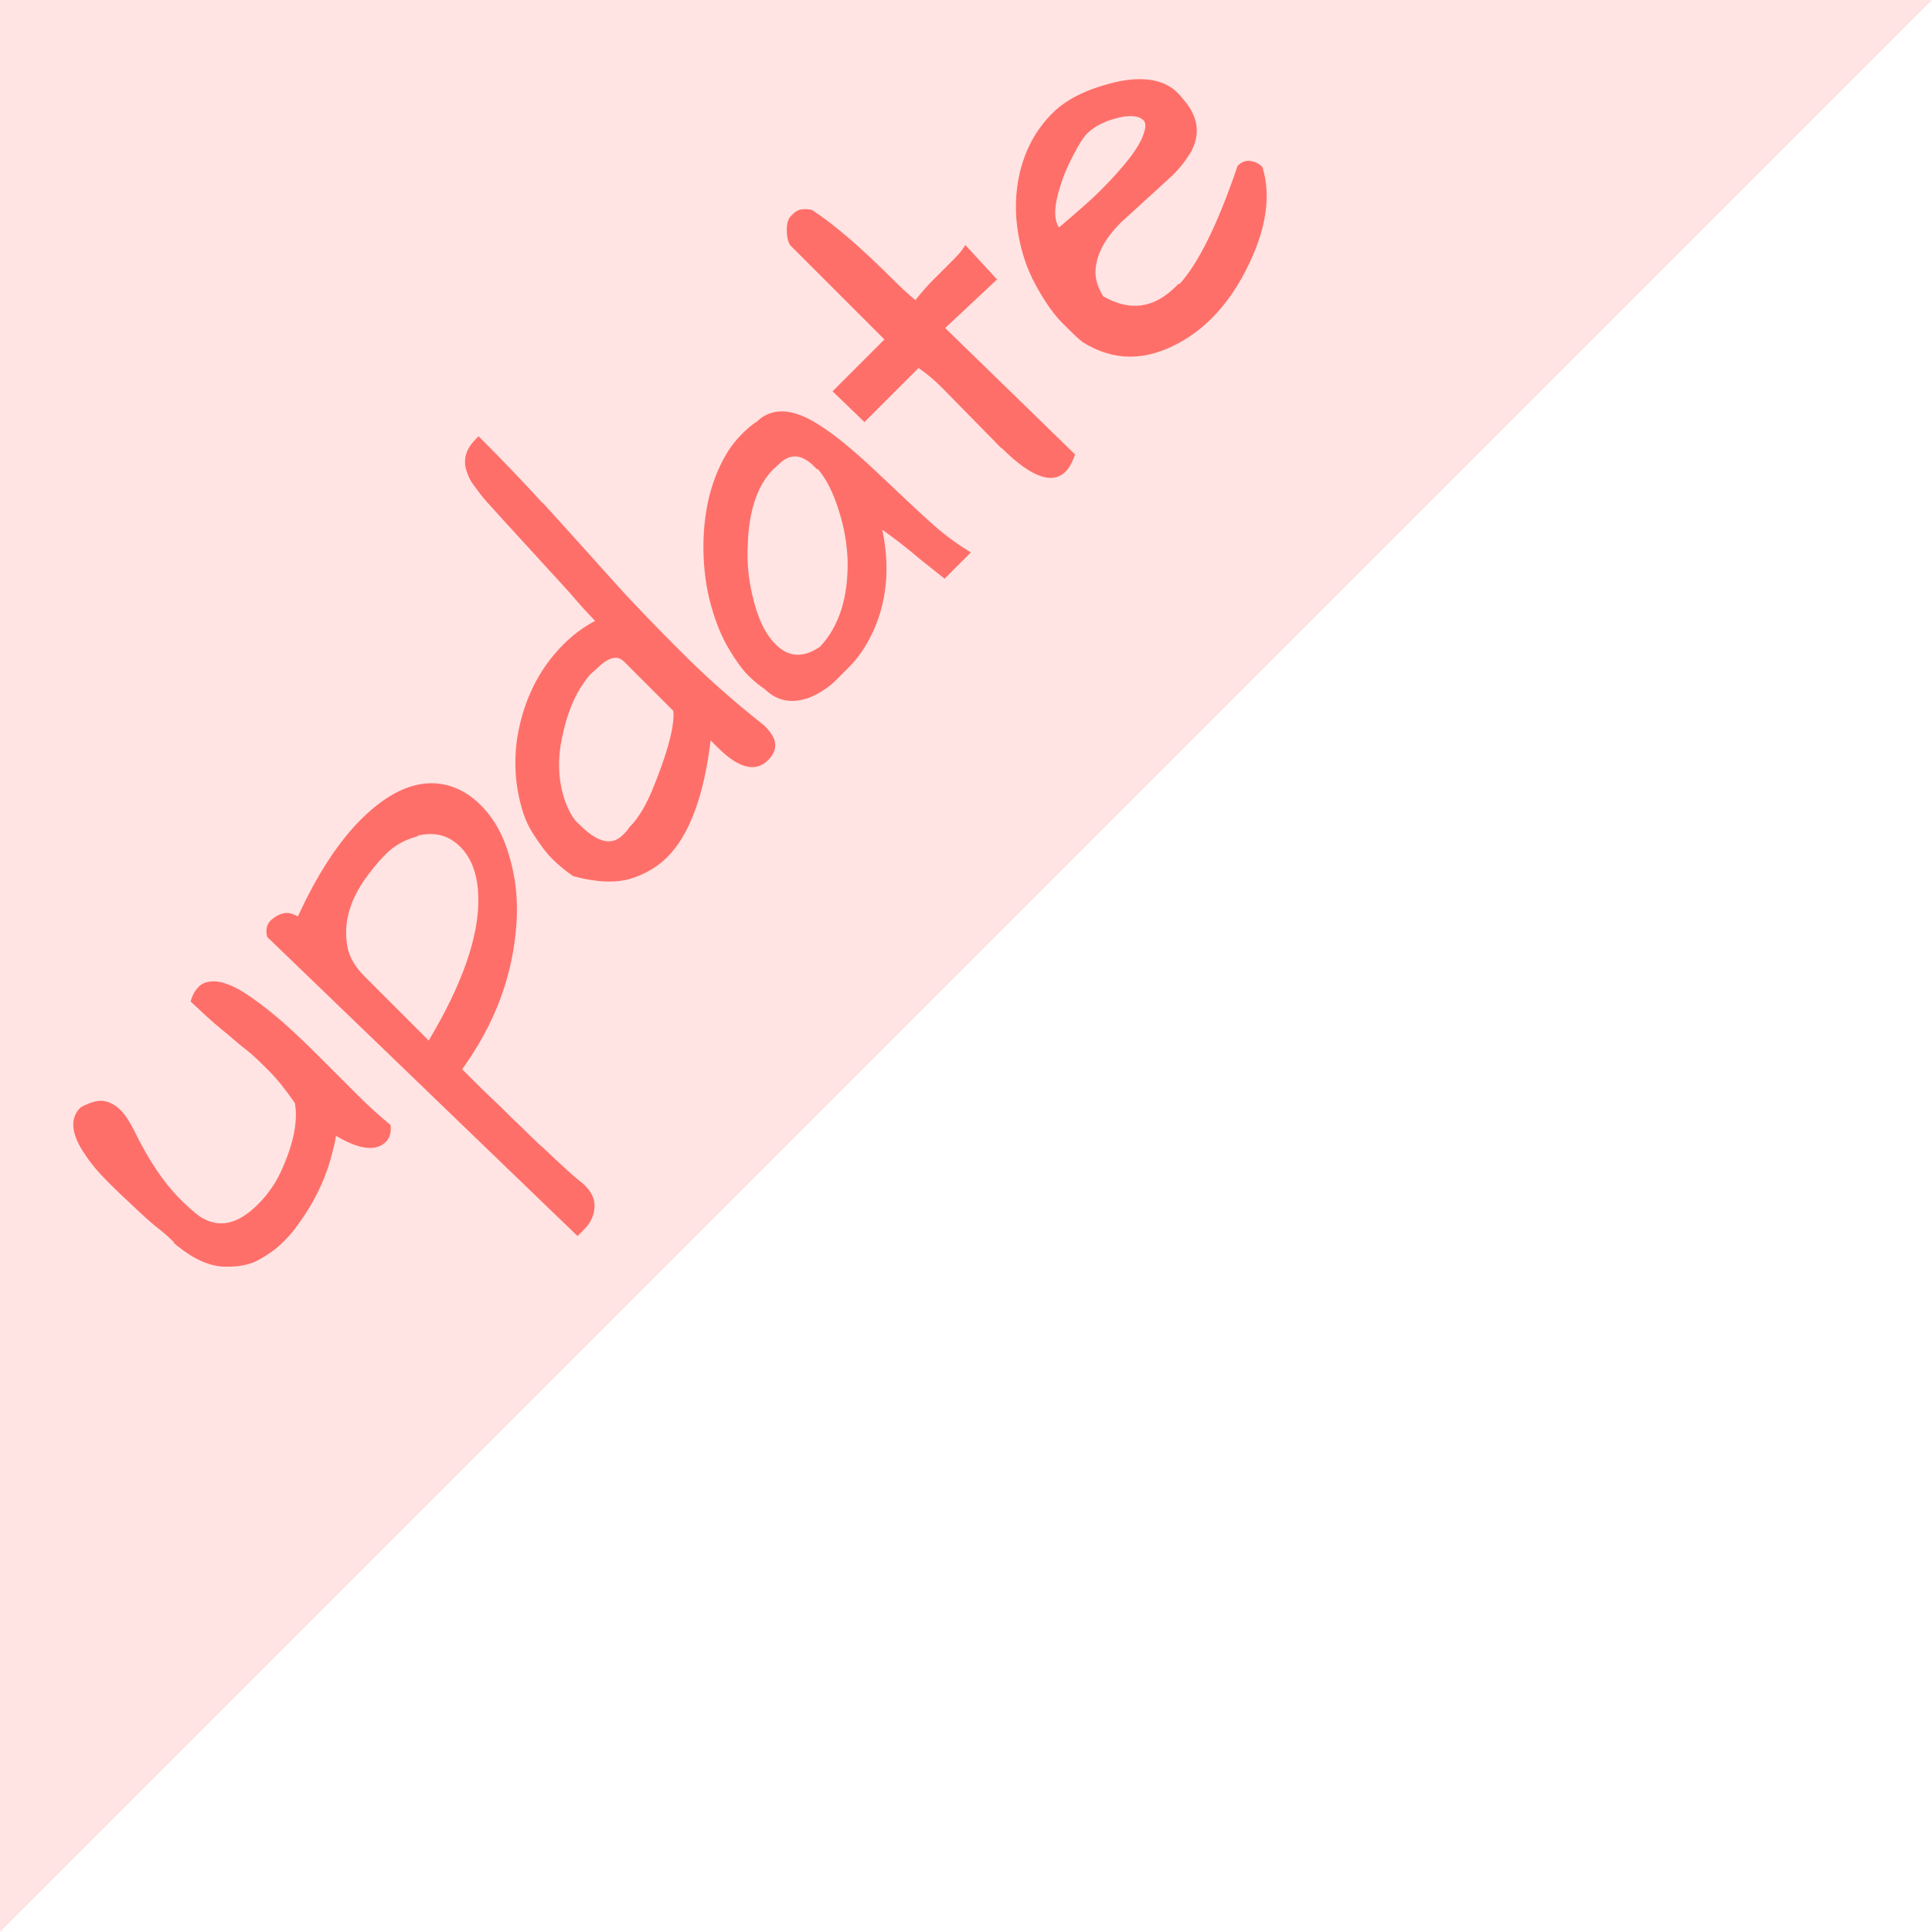 <svg id="icon_pink" xmlns="http://www.w3.org/2000/svg" xmlns:xlink="http://www.w3.org/1999/xlink" width="50" height="50" viewBox="0 0 50 50">
  <defs>
    <clipPath id="clip-path">
      <path id="パス_19220" data-name="パス 19220" d="M0,0H50L0,50Z" transform="translate(1.918 2.195)" fill="#ffe4e3"/>
    </clipPath>
  </defs>
  <path id="パス_16212" data-name="パス 16212" d="M0,0H50L0,50Z" fill="#ffe4e3"/>
  <g id="マスクグループ_172" data-name="マスクグループ 172" transform="translate(-1.918 -2.195)" clip-path="url(#clip-path)">
    <g id="update" transform="translate(-2434.641 -15295.39) rotate(-45)" fill="#ff6f6a">
      <path d="M -9105.939 12573.072 L -9106.071 12573.072 L -9106.12 12573.072 L -9106.121 12573.023 L -9106.324 12561.999 L -9106.324 12561.984 L -9106.316 12561.972 C -9106.237 12561.846 -9106.133 12561.781 -9106.006 12561.781 C -9105.994 12561.781 -9105.982 12561.782 -9105.97 12561.783 C -9105.836 12561.797 -9105.729 12561.834 -9105.643 12561.897 C -9105.563 12561.96 -9105.508 12562.066 -9105.473 12562.223 C -9104.347 12561.799 -9103.353 12561.585 -9102.517 12561.585 C -9101.444 12561.585 -9100.715 12561.896 -9100.349 12562.509 C -9100.185 12562.793 -9100.104 12563.104 -9100.104 12563.459 C -9100.104 12563.936 -9100.237 12564.406 -9100.511 12564.899 C -9100.785 12565.402 -9101.134 12565.836 -9101.575 12566.225 C -9102.607 12567.132 -9103.818 12567.686 -9105.277 12567.916 L -9105.277 12568.362 C -9105.277 12568.604 -9105.277 12568.831 -9105.268 12569.111 C -9105.261 12569.252 -9105.261 12569.392 -9105.261 12569.539 C -9105.261 12569.683 -9105.261 12569.831 -9105.255 12569.988 C -9105.252 12570.104 -9105.251 12570.217 -9105.25 12570.326 C -9105.248 12570.519 -9105.247 12570.699 -9105.233 12570.876 C -9105.214 12571.58 -9105.192 12571.986 -9105.18 12572.078 L -9105.174 12572.14 C -9105.165 12572.213 -9105.158 12572.282 -9105.158 12572.332 C -9105.158 12572.583 -9105.229 12572.758 -9105.384 12572.885 C -9105.532 12573.011 -9105.714 12573.072 -9105.939 12573.072 Z M -9102.688 12562.574 C -9102.979 12562.574 -9103.272 12562.604 -9103.615 12562.665 C -9104.304 12562.803 -9104.818 12563.122 -9105.145 12563.615 C -9105.291 12563.839 -9105.365 12564.125 -9105.365 12564.465 L -9105.365 12566.885 C -9103.679 12566.467 -9102.467 12565.886 -9101.764 12565.155 C -9101.352 12564.731 -9101.143 12564.294 -9101.143 12563.856 C -9101.143 12563.405 -9101.354 12563.053 -9101.772 12562.808 L -9101.785 12562.819 L -9101.817 12562.802 C -9102.099 12562.648 -9102.384 12562.574 -9102.688 12562.574 Z M -9083.252 12568.015 C -9083.703 12568.015 -9083.935 12567.494 -9083.938 12566.467 L -9083.946 12566.465 L -9083.925 12564.266 C -9083.925 12563.965 -9083.951 12563.683 -9084.003 12563.427 L -9085.925 12563.427 L -9085.974 12563.427 L -9085.975 12563.378 L -9085.992 12562.431 L -9085.993 12562.38 L -9085.942 12562.38 L -9084.097 12562.38 L -9084.097 12558.896 L -9084.097 12558.889 L -9084.096 12558.883 C -9084.073 12558.798 -9084.02 12558.71 -9083.934 12558.615 C -9083.804 12558.476 -9083.696 12558.41 -9083.596 12558.41 C -9083.504 12558.41 -9083.433 12558.41 -9083.368 12558.44 C -9083.304 12558.468 -9083.231 12558.536 -9083.154 12558.643 L -9083.148 12558.651 L -9083.146 12558.661 C -9083.01 12559.309 -9082.941 12560.229 -9082.941 12561.398 C -9082.941 12561.718 -9082.93 12561.984 -9082.904 12562.232 C -9082.63 12562.198 -9082.38 12562.182 -9082.142 12562.182 L -9081.483 12562.182 C -9081.325 12562.182 -9081.176 12562.182 -9081.052 12562.157 L -9080.989 12562.145 L -9080.992 12562.208 L -9081.033 12563.192 L -9081.035 12563.242 L -9081.085 12563.24 L -9082.876 12563.182 L -9082.812 12567.859 L -9082.811 12567.893 L -9082.841 12567.906 C -9083.002 12567.979 -9083.137 12568.015 -9083.252 12568.015 Z M -9077.766 12567.883 C -9078.115 12567.883 -9078.455 12567.836 -9078.777 12567.744 C -9079.738 12567.47 -9080.308 12566.898 -9080.519 12565.998 L -9080.52 12565.995 L -9080.52 12565.992 C -9080.539 12565.815 -9080.539 12565.581 -9080.539 12565.285 C -9080.539 12564.975 -9080.47 12564.58 -9080.333 12564.114 C -9080.191 12563.631 -9079.95 12563.164 -9079.615 12562.728 C -9079.277 12562.294 -9078.873 12561.946 -9078.413 12561.695 C -9077.945 12561.441 -9077.448 12561.313 -9076.934 12561.313 C -9076.426 12561.313 -9075.912 12561.485 -9075.269 12561.872 C -9074.979 12562.047 -9074.745 12562.248 -9074.575 12562.469 C -9074.406 12562.692 -9074.317 12562.934 -9074.317 12563.168 C -9074.317 12563.226 -9074.317 12563.297 -9074.33 12563.36 C -9074.354 12563.94 -9074.616 12564.309 -9075.106 12564.456 C -9075.349 12564.52 -9075.594 12564.55 -9075.856 12564.55 L -9077.678 12564.468 C -9078.271 12564.468 -9078.716 12564.603 -9079.036 12564.879 C -9079.209 12565.023 -9079.333 12565.247 -9079.404 12565.543 C -9079.189 12566.352 -9078.677 12566.744 -9077.838 12566.744 L -9077.788 12566.744 L -9077.788 12566.769 C -9077.056 12566.753 -9075.952 12566.384 -9074.509 12565.673 L -9074.498 12565.668 L -9074.486 12565.668 C -9074.374 12565.668 -9074.282 12565.711 -9074.222 12565.792 C -9074.156 12565.88 -9074.124 12565.973 -9074.124 12566.068 L -9074.124 12566.081 L -9074.13 12566.092 C -9074.474 12566.73 -9075.133 12567.227 -9076.088 12567.566 C -9076.67 12567.776 -9077.234 12567.883 -9077.766 12567.883 Z M -9078.959 12563.52 C -9078.254 12563.58 -9077.801 12563.607 -9077.493 12563.607 C -9076.558 12563.607 -9075.945 12563.525 -9075.62 12563.357 C -9075.436 12563.272 -9075.344 12563.173 -9075.344 12563.061 C -9075.344 12562.917 -9075.431 12562.777 -9075.607 12562.633 L -9075.61 12562.63 L -9075.613 12562.628 L -9075.621 12562.618 C -9075.816 12562.478 -9076.001 12562.378 -9076.188 12562.312 C -9076.396 12562.236 -9076.567 12562.221 -9076.674 12562.221 C -9076.807 12562.221 -9077.017 12562.267 -9077.316 12562.361 C -9077.647 12562.465 -9077.902 12562.567 -9078.117 12562.686 C -9078.649 12562.95 -9078.932 12563.23 -9078.959 12563.52 Z M -9093.974 12567.851 C -9094.405 12567.851 -9094.614 12567.486 -9094.614 12566.737 L -9094.614 12566.384 C -9095.773 12567.311 -9096.775 12567.78 -9097.594 12567.78 C -9097.938 12567.78 -9098.293 12567.689 -9098.619 12567.517 C -9098.971 12567.335 -9099.312 12566.965 -9099.609 12566.446 L -9099.614 12566.439 L -9099.615 12566.432 C -9099.659 12566.201 -9099.681 12565.979 -9099.681 12565.753 C -9099.681 12565.542 -9099.642 12565.267 -9099.562 12564.912 C -9099.489 12564.598 -9099.33 12564.271 -9099.059 12563.888 C -9098.805 12563.532 -9098.505 12563.226 -9098.141 12562.951 C -9097.347 12562.377 -9096.493 12562.087 -9095.601 12562.087 C -9095.223 12562.087 -9094.875 12562.142 -9094.54 12562.256 C -9094.54 12562.085 -9094.536 12561.812 -9094.508 12561.454 C -9094.485 12561.161 -9094.473 12560.859 -9094.459 12560.54 C -9094.454 12560.414 -9094.448 12560.286 -9094.442 12560.156 C -9094.387 12558.902 -9094.357 12558.253 -9094.345 12558.051 C -9094.336 12557.841 -9094.306 12557.653 -9094.28 12557.502 L -9094.279 12557.493 C -9094.259 12557.329 -9094.197 12557.193 -9094.146 12557.094 C -9094.01 12556.846 -9093.781 12556.726 -9093.444 12556.726 L -9093.395 12556.726 L -9093.395 12556.775 C -9093.395 12557.615 -9093.413 12558.414 -9093.453 12559.213 L -9093.444 12559.203 L -9093.451 12559.344 C -9093.489 12560.126 -9093.531 12560.931 -9093.579 12561.802 C -9093.626 12562.67 -9093.633 12563.576 -9093.633 12564.349 C -9093.633 12565.285 -9093.576 12566.217 -9093.46 12567.198 L -9093.46 12567.201 L -9093.46 12567.204 C -9093.46 12567.435 -9093.497 12567.59 -9093.577 12567.692 C -9093.662 12567.799 -9093.791 12567.851 -9093.974 12567.851 Z M -9098.655 12565.505 L -9098.655 12565.626 C -9098.655 12566.323 -9098.435 12566.662 -9097.982 12566.662 C -9097.909 12566.662 -9097.826 12566.662 -9097.747 12566.642 L -9097.741 12566.64 L -9097.734 12566.64 C -9097.388 12566.64 -9096.967 12566.53 -9096.484 12566.315 C -9095.577 12565.928 -9094.98 12565.571 -9094.756 12565.281 L -9094.756 12563.471 C -9094.756 12563.182 -9094.977 12563.041 -9095.429 12563.041 C -9095.453 12563.041 -9095.482 12563.039 -9095.517 12563.036 C -9095.562 12563.032 -9095.612 12563.028 -9095.667 12563.028 C -9095.751 12563.028 -9095.895 12563.051 -9096.106 12563.097 C -9096.308 12563.144 -9096.532 12563.226 -9096.774 12563.34 C -9097.002 12563.448 -9097.236 12563.589 -9097.513 12563.78 C -9098.004 12564.139 -9098.353 12564.572 -9098.549 12565.07 C -9098.608 12565.219 -9098.645 12565.366 -9098.659 12565.509 L -9098.655 12565.505 Z M -9107.952 12567.841 C -9108.3 12567.841 -9108.56 12567.485 -9108.725 12566.782 C -9108.829 12566.868 -9108.984 12566.968 -9109.229 12567.108 C -9109.816 12567.45 -9110.468 12567.665 -9111.219 12567.769 C -9111.362 12567.793 -9111.523 12567.793 -9111.711 12567.793 C -9111.901 12567.793 -9112.118 12567.759 -9112.394 12567.685 C -9112.658 12567.616 -9112.912 12567.447 -9113.171 12567.169 C -9113.419 12566.898 -9113.571 12566.491 -9113.625 12565.956 L -9113.631 12565.901 L -9113.616 12565.901 C -9113.617 12565.765 -9113.62 12565.574 -9113.647 12565.349 C -9113.682 12565.098 -9113.691 12564.814 -9113.7 12564.515 L -9113.701 12564.492 C -9113.717 12564.128 -9113.724 12563.816 -9113.724 12563.541 C -9113.724 12563.203 -9113.698 12562.913 -9113.646 12562.653 C -9113.536 12562.036 -9113.292 12561.724 -9112.919 12561.724 L -9112.911 12561.724 L -9112.904 12561.726 C -9112.654 12561.803 -9112.486 12561.899 -9112.405 12562.013 C -9112.321 12562.133 -9112.277 12562.285 -9112.277 12562.452 C -9112.277 12562.611 -9112.315 12562.806 -9112.398 12563.063 C -9112.679 12563.865 -9112.815 12564.564 -9112.815 12565.203 C -9112.815 12565.449 -9112.802 12565.658 -9112.772 12565.862 C -9112.649 12566.446 -9112.198 12566.744 -9111.433 12566.744 C -9111.034 12566.744 -9110.646 12566.667 -9110.278 12566.515 C -9109.597 12566.245 -9109.12 12565.916 -9108.86 12565.534 C -9108.781 12565.095 -9108.744 12564.751 -9108.744 12564.456 C -9108.744 12564.136 -9108.744 12563.86 -9108.778 12563.617 C -9108.794 12563.492 -9108.805 12563.361 -9108.815 12563.222 C -9108.825 12563.087 -9108.836 12562.947 -9108.854 12562.799 C -9108.884 12562.501 -9108.894 12562.193 -9108.905 12561.837 L -9108.906 12561.811 L -9108.907 12561.779 L -9108.88 12561.765 C -9108.768 12561.705 -9108.654 12561.677 -9108.534 12561.677 C -9108.412 12561.677 -9108.293 12561.739 -9108.173 12561.869 C -9108.048 12562.005 -9107.94 12562.25 -9107.868 12562.561 C -9107.795 12562.881 -9107.742 12563.262 -9107.705 12563.726 C -9107.677 12564.126 -9107.664 12564.565 -9107.664 12565.108 L -9107.664 12566.491 C -9107.664 12566.891 -9107.646 12567.274 -9107.612 12567.632 L -9107.61 12567.653 L -9107.624 12567.67 C -9107.722 12567.781 -9107.836 12567.841 -9107.952 12567.841 Z M -9086.525 12567.759 L -9086.588 12567.759 L -9087.333 12567.759 L -9087.377 12567.759 L -9087.383 12567.715 C -9087.399 12567.578 -9087.414 12567.447 -9087.428 12567.326 C -9087.438 12567.23 -9087.448 12567.141 -9087.458 12567.059 C -9087.468 12566.969 -9087.476 12566.879 -9087.483 12566.793 C -9087.491 12566.696 -9087.499 12566.605 -9087.51 12566.522 C -9087.55 12566.171 -9087.598 12565.873 -9087.639 12565.639 C -9088.27 12566.652 -9089.104 12567.294 -9090.122 12567.546 C -9090.369 12567.603 -9090.585 12567.629 -9090.803 12567.629 L -9091.298 12567.629 C -9091.421 12567.629 -9091.565 12567.609 -9091.741 12567.568 C -9091.867 12567.539 -9092.049 12567.483 -9092.197 12567.388 C -9092.519 12567.193 -9092.683 12566.909 -9092.684 12566.543 C -9092.72 12566.37 -9092.737 12566.183 -9092.737 12565.986 C -9092.737 12565.774 -9092.691 12565.479 -9092.607 12565.156 C -9092.518 12564.806 -9092.364 12564.441 -9092.14 12564.043 C -9091.921 12563.658 -9091.65 12563.299 -9091.312 12562.944 C -9090.635 12562.242 -9089.902 12561.785 -9089.135 12561.586 C -9088.919 12561.53 -9088.71 12561.503 -9088.497 12561.503 C -9088.273 12561.503 -9088.12 12561.517 -9087.984 12561.55 C -9087.47 12561.553 -9087.126 12561.932 -9086.961 12562.678 C -9086.854 12563.123 -9086.789 12563.75 -9086.764 12564.593 C -9086.744 12565.381 -9086.723 12566.037 -9086.701 12566.489 C -9086.679 12566.927 -9086.626 12567.322 -9086.539 12567.697 L -9086.525 12567.759 Z M -9088.55 12562.622 C -9089.152 12562.622 -9089.793 12562.94 -9090.456 12563.567 C -9090.768 12563.849 -9091.033 12564.166 -9091.269 12564.539 C -9091.604 12565.066 -9091.767 12565.517 -9091.767 12565.917 C -9091.767 12566.426 -9091.499 12566.724 -9090.949 12566.826 C -9090.208 12566.802 -9089.489 12566.43 -9088.812 12565.719 C -9088.521 12565.403 -9088.277 12565.057 -9088.087 12564.688 C -9087.831 12564.209 -9087.695 12563.786 -9087.684 12563.427 L -9087.705 12563.427 L -9087.705 12563.377 C -9087.705 12562.875 -9087.926 12562.631 -9088.378 12562.631 C -9088.405 12562.631 -9088.437 12562.629 -9088.468 12562.627 C -9088.496 12562.624 -9088.524 12562.622 -9088.55 12562.622 Z" stroke="none"/>
      <path d="M -9105.939 12573.022 C -9105.724 12573.022 -9105.553 12572.963 -9105.415 12572.846 C -9105.273 12572.729 -9105.208 12572.565 -9105.208 12572.332 C -9105.208 12572.271 -9105.22 12572.18 -9105.229 12572.085 C -9105.242 12571.991 -9105.264 12571.58 -9105.283 12570.88 C -9105.305 12570.6 -9105.296 12570.306 -9105.305 12569.99 C -9105.317 12569.675 -9105.305 12569.394 -9105.317 12569.113 C -9105.327 12568.832 -9105.327 12568.599 -9105.327 12568.362 C -9105.327 12568.129 -9105.327 12567.978 -9105.327 12567.873 C -9103.862 12567.648 -9102.632 12567.087 -9101.608 12566.188 C -9101.168 12565.8 -9100.823 12565.367 -9100.555 12564.875 C -9100.281 12564.383 -9100.154 12563.916 -9100.154 12563.459 C -9100.154 12563.121 -9100.229 12562.814 -9100.392 12562.534 C -9100.748 12561.938 -9101.458 12561.635 -9102.517 12561.635 C -9103.343 12561.635 -9104.335 12561.846 -9105.479 12562.278 L -9105.512 12562.278 C -9105.543 12562.114 -9105.596 12561.998 -9105.672 12561.938 C -9105.749 12561.881 -9105.846 12561.846 -9105.975 12561.833 C -9105.985 12561.832 -9105.995 12561.832 -9106.006 12561.832 C -9106.118 12561.832 -9106.206 12561.891 -9106.274 12561.998 L -9106.071 12573.022 L -9105.939 12573.022 M -9102.688 12562.524 C -9102.363 12562.524 -9102.072 12562.606 -9101.794 12562.758 L -9101.781 12562.745 C -9101.318 12563.004 -9101.093 12563.377 -9101.093 12563.856 C -9101.093 12564.313 -9101.309 12564.759 -9101.728 12565.19 C -9102.451 12565.941 -9103.678 12566.525 -9105.415 12566.948 L -9105.415 12564.465 C -9105.415 12564.115 -9105.339 12563.821 -9105.187 12563.588 C -9104.854 12563.086 -9104.335 12562.758 -9103.624 12562.616 C -9103.312 12562.56 -9103.011 12562.524 -9102.688 12562.524 M -9083.252 12567.965 C -9083.143 12567.965 -9083.014 12567.93 -9082.861 12567.86 L -9082.927 12563.13 L -9081.083 12563.19 L -9081.042 12562.206 C -9081.171 12562.231 -9081.321 12562.231 -9081.483 12562.231 L -9082.142 12562.231 C -9082.409 12562.231 -9082.679 12562.253 -9082.948 12562.288 C -9082.98 12561.998 -9082.991 12561.704 -9082.991 12561.398 C -9082.991 12560.184 -9083.067 12559.28 -9083.195 12558.672 C -9083.271 12558.567 -9083.337 12558.508 -9083.39 12558.485 C -9083.443 12558.46 -9083.509 12558.46 -9083.596 12558.46 C -9083.681 12558.46 -9083.777 12558.521 -9083.896 12558.649 C -9083.972 12558.731 -9084.025 12558.813 -9084.047 12558.896 L -9084.047 12562.43 L -9085.942 12562.43 L -9085.925 12563.377 L -9083.962 12563.377 C -9083.909 12563.623 -9083.875 12563.916 -9083.875 12564.267 L -9083.896 12566.466 L -9083.888 12566.443 C -9083.888 12567.463 -9083.672 12567.965 -9083.252 12567.965 M -9077.766 12567.833 C -9077.234 12567.833 -9076.679 12567.727 -9076.104 12567.52 C -9075.156 12567.182 -9074.509 12566.689 -9074.174 12566.068 C -9074.174 12565.977 -9074.208 12565.895 -9074.262 12565.822 C -9074.313 12565.753 -9074.39 12565.718 -9074.486 12565.718 C -9075.985 12566.456 -9077.097 12566.819 -9077.838 12566.819 L -9077.838 12566.794 C -9078.702 12566.794 -9079.239 12566.374 -9079.456 12565.544 C -9079.381 12565.226 -9079.249 12564.992 -9079.068 12564.841 C -9078.743 12564.56 -9078.283 12564.418 -9077.676 12564.418 L -9075.856 12564.5 C -9075.576 12564.5 -9075.338 12564.465 -9075.121 12564.408 C -9074.648 12564.267 -9074.402 12563.916 -9074.38 12563.354 C -9074.367 12563.295 -9074.367 12563.225 -9074.367 12563.168 C -9074.367 12562.944 -9074.455 12562.711 -9074.615 12562.499 C -9074.777 12562.288 -9075.006 12562.089 -9075.294 12561.915 C -9075.897 12561.553 -9076.417 12561.363 -9076.934 12561.363 C -9077.45 12561.363 -9077.936 12561.493 -9078.389 12561.739 C -9078.84 12561.985 -9079.239 12562.326 -9079.575 12562.758 C -9079.907 12563.19 -9080.145 12563.647 -9080.285 12564.128 C -9080.426 12564.607 -9080.489 12564.992 -9080.489 12565.285 C -9080.489 12565.579 -9080.489 12565.812 -9080.47 12565.986 C -9080.264 12566.866 -9079.702 12567.428 -9078.764 12567.696 C -9078.442 12567.788 -9078.109 12567.833 -9077.766 12567.833 M -9076.674 12562.171 C -9076.536 12562.171 -9076.361 12562.196 -9076.171 12562.266 C -9075.973 12562.335 -9075.779 12562.442 -9075.588 12562.581 L -9075.576 12562.594 C -9075.391 12562.745 -9075.294 12562.896 -9075.294 12563.061 C -9075.294 12563.19 -9075.391 12563.307 -9075.597 12563.401 C -9075.933 12563.575 -9076.555 12563.657 -9077.493 12563.657 C -9077.838 12563.657 -9078.345 12563.623 -9079.011 12563.565 C -9079.011 12563.237 -9078.724 12562.932 -9078.142 12562.642 C -9077.904 12562.512 -9077.635 12562.408 -9077.331 12562.313 C -9077.03 12562.219 -9076.814 12562.171 -9076.674 12562.171 M -9093.974 12567.801 C -9093.81 12567.801 -9093.691 12567.756 -9093.616 12567.661 C -9093.542 12567.566 -9093.51 12567.415 -9093.51 12567.204 C -9093.629 12566.197 -9093.683 12565.251 -9093.683 12564.349 C -9093.683 12563.449 -9093.673 12562.606 -9093.629 12561.799 C -9093.585 12560.991 -9093.542 12560.171 -9093.501 12559.341 L -9093.51 12559.351 C -9093.466 12558.508 -9093.444 12557.655 -9093.444 12556.775 C -9093.758 12556.775 -9093.974 12556.883 -9094.102 12557.116 C -9094.155 12557.221 -9094.211 12557.35 -9094.229 12557.501 C -9094.255 12557.655 -9094.286 12557.842 -9094.295 12558.054 C -9094.308 12558.265 -9094.34 12558.965 -9094.393 12560.158 C -9094.414 12560.615 -9094.427 12561.048 -9094.458 12561.458 C -9094.49 12561.868 -9094.49 12562.162 -9094.49 12562.326 C -9094.847 12562.196 -9095.213 12562.137 -9095.601 12562.137 C -9096.496 12562.137 -9097.334 12562.43 -9098.11 12562.991 C -9098.467 12563.26 -9098.768 12563.565 -9099.018 12563.916 C -9099.265 12564.267 -9099.438 12564.595 -9099.513 12564.923 C -9099.587 12565.251 -9099.631 12565.531 -9099.631 12565.753 C -9099.631 12565.977 -9099.609 12566.197 -9099.566 12566.422 C -9099.265 12566.948 -9098.931 12567.299 -9098.596 12567.473 C -9098.264 12567.648 -9097.917 12567.73 -9097.594 12567.73 C -9096.773 12567.73 -9095.76 12567.251 -9094.564 12566.279 L -9094.564 12566.737 C -9094.564 12567.45 -9094.371 12567.801 -9093.974 12567.801 M -9098.705 12565.626 L -9098.715 12565.636 C -9098.715 12565.437 -9098.67 12565.238 -9098.596 12565.052 C -9098.401 12564.56 -9098.057 12564.115 -9097.541 12563.739 C -9097.291 12563.565 -9097.046 12563.414 -9096.796 12563.295 C -9096.549 12563.178 -9096.323 12563.096 -9096.117 12563.048 C -9095.914 12563.004 -9095.76 12562.979 -9095.667 12562.979 C -9095.569 12562.979 -9095.481 12562.991 -9095.429 12562.991 C -9094.943 12562.991 -9094.706 12563.155 -9094.706 12563.471 L -9094.706 12565.298 C -9094.922 12565.589 -9095.504 12565.951 -9096.464 12566.361 C -9096.969 12566.586 -9097.391 12566.689 -9097.734 12566.689 C -9097.819 12566.712 -9097.907 12566.712 -9097.982 12566.712 C -9098.467 12566.712 -9098.705 12566.352 -9098.705 12565.626 M -9107.952 12567.791 C -9107.855 12567.791 -9107.755 12567.743 -9107.662 12567.637 C -9107.692 12567.32 -9107.714 12566.936 -9107.714 12566.491 C -9107.714 12566.046 -9107.714 12565.589 -9107.714 12565.108 C -9107.714 12564.629 -9107.724 12564.175 -9107.755 12563.729 C -9107.79 12563.285 -9107.843 12562.896 -9107.917 12562.572 C -9107.993 12562.244 -9108.103 12562.02 -9108.209 12561.903 C -9108.318 12561.786 -9108.425 12561.727 -9108.534 12561.727 C -9108.641 12561.727 -9108.747 12561.751 -9108.856 12561.809 C -9108.845 12562.171 -9108.835 12562.49 -9108.804 12562.793 C -9108.769 12563.096 -9108.76 12563.367 -9108.729 12563.61 C -9108.694 12563.856 -9108.694 12564.14 -9108.694 12564.456 C -9108.694 12564.771 -9108.737 12565.134 -9108.813 12565.554 C -9109.073 12565.941 -9109.546 12566.279 -9110.259 12566.561 C -9110.624 12566.712 -9111.022 12566.794 -9111.433 12566.794 C -9112.23 12566.794 -9112.693 12566.479 -9112.822 12565.869 C -9112.855 12565.636 -9112.865 12565.415 -9112.865 12565.203 C -9112.865 12564.56 -9112.726 12563.847 -9112.446 12563.048 C -9112.371 12562.814 -9112.327 12562.616 -9112.327 12562.452 C -9112.327 12562.288 -9112.371 12562.149 -9112.446 12562.042 C -9112.521 12561.938 -9112.685 12561.846 -9112.919 12561.773 C -9113.267 12561.773 -9113.491 12562.067 -9113.598 12562.663 C -9113.651 12562.932 -9113.674 12563.225 -9113.674 12563.541 C -9113.674 12563.856 -9113.664 12564.185 -9113.651 12564.49 C -9113.642 12564.793 -9113.633 12565.087 -9113.598 12565.343 C -9113.566 12565.601 -9113.566 12565.812 -9113.566 12565.951 L -9113.575 12565.951 C -9113.522 12566.479 -9113.372 12566.876 -9113.135 12567.135 C -9112.896 12567.391 -9112.649 12567.566 -9112.381 12567.637 C -9112.111 12567.709 -9111.896 12567.743 -9111.711 12567.743 C -9111.529 12567.743 -9111.366 12567.743 -9111.226 12567.719 C -9110.462 12567.614 -9109.814 12567.391 -9109.254 12567.065 C -9108.984 12566.91 -9108.804 12566.794 -9108.694 12566.689 C -9108.534 12567.428 -9108.284 12567.791 -9107.952 12567.791 M -9086.588 12567.709 C -9086.675 12567.333 -9086.729 12566.936 -9086.751 12566.491 C -9086.772 12566.046 -9086.794 12565.402 -9086.813 12564.595 C -9086.838 12563.787 -9086.9 12563.143 -9087.01 12562.688 C -9087.17 12561.963 -9087.505 12561.6 -9087.99 12561.6 C -9088.141 12561.562 -9088.303 12561.553 -9088.497 12561.553 C -9088.69 12561.553 -9088.894 12561.575 -9089.122 12561.635 C -9089.887 12561.833 -9090.609 12562.288 -9091.275 12562.979 C -9091.601 12563.319 -9091.87 12563.67 -9092.096 12564.067 C -9092.32 12564.465 -9092.472 12564.828 -9092.559 12565.169 C -9092.646 12565.507 -9092.688 12565.79 -9092.688 12565.986 C -9092.688 12566.188 -9092.668 12566.374 -9092.634 12566.538 C -9092.634 12566.889 -9092.483 12567.156 -9092.17 12567.346 C -9092.043 12567.428 -9091.88 12567.484 -9091.729 12567.52 C -9091.579 12567.555 -9091.43 12567.579 -9091.298 12567.579 C -9091.169 12567.579 -9091.006 12567.579 -9090.803 12567.579 C -9090.597 12567.579 -9090.384 12567.555 -9090.134 12567.497 C -9089.089 12567.238 -9088.247 12566.573 -9087.611 12565.497 L -9087.611 12565.507 C -9087.559 12565.8 -9087.505 12566.128 -9087.46 12566.517 C -9087.439 12566.677 -9087.43 12566.866 -9087.408 12567.053 C -9087.386 12567.238 -9087.363 12567.463 -9087.333 12567.709 L -9086.588 12567.709 M -9088.55 12562.572 C -9088.497 12562.572 -9088.431 12562.581 -9088.378 12562.581 C -9087.893 12562.581 -9087.655 12562.853 -9087.655 12563.377 L -9087.633 12563.377 C -9087.633 12563.765 -9087.774 12564.21 -9088.043 12564.711 C -9088.237 12565.087 -9088.484 12565.437 -9088.775 12565.753 C -9089.467 12566.479 -9090.199 12566.854 -9090.953 12566.876 C -9091.523 12566.771 -9091.816 12566.456 -9091.816 12565.917 C -9091.816 12565.497 -9091.646 12565.039 -9091.311 12564.513 C -9091.082 12564.149 -9090.812 12563.821 -9090.49 12563.531 C -9089.811 12562.888 -9089.163 12562.572 -9088.55 12562.572 M -9105.939 12573.122 L -9106.17 12573.122 L -9106.171 12573.024 L -9106.375 12561.97 L -9106.359 12561.944 C -9106.27 12561.803 -9106.15 12561.731 -9106.006 12561.731 C -9105.992 12561.731 -9105.979 12561.732 -9105.966 12561.733 C -9105.821 12561.748 -9105.707 12561.788 -9105.612 12561.856 C -9105.533 12561.92 -9105.476 12562.018 -9105.438 12562.156 C -9104.328 12561.744 -9103.346 12561.535 -9102.517 12561.535 C -9101.426 12561.535 -9100.682 12561.854 -9100.306 12562.482 C -9100.137 12562.775 -9100.055 12563.095 -9100.055 12563.459 C -9100.055 12563.944 -9100.189 12564.424 -9100.467 12564.924 C -9100.744 12565.432 -9101.097 12565.87 -9101.542 12566.263 C -9102.571 12567.167 -9103.777 12567.723 -9105.228 12567.958 L -9105.228 12568.362 C -9105.228 12568.603 -9105.228 12568.83 -9105.218 12569.109 C -9105.211 12569.251 -9105.211 12569.391 -9105.211 12569.539 C -9105.211 12569.682 -9105.211 12569.83 -9105.205 12569.986 C -9105.201 12570.104 -9105.2 12570.217 -9105.2 12570.326 C -9105.198 12570.517 -9105.197 12570.697 -9105.184 12570.872 C -9105.164 12571.573 -9105.143 12571.984 -9105.131 12572.071 L -9105.124 12572.135 C -9105.115 12572.209 -9105.108 12572.279 -9105.108 12572.332 C -9105.108 12572.595 -9105.188 12572.788 -9105.352 12572.923 C -9105.509 12573.057 -9105.701 12573.122 -9105.939 12573.122 Z M -9102.688 12562.624 C -9102.976 12562.624 -9103.267 12562.653 -9103.606 12562.715 C -9104.28 12562.849 -9104.784 12563.161 -9105.104 12563.643 C -9105.243 12563.858 -9105.315 12564.135 -9105.315 12564.465 L -9105.315 12566.82 C -9103.67 12566.406 -9102.487 12565.835 -9101.8 12565.121 C -9101.396 12564.706 -9101.192 12564.28 -9101.192 12563.856 C -9101.192 12563.431 -9101.38 12563.107 -9101.766 12562.87 L -9101.776 12562.882 L -9101.842 12562.846 C -9102.115 12562.697 -9102.393 12562.624 -9102.688 12562.624 Z M -9083.252 12568.064 C -9083.736 12568.064 -9083.984 12567.527 -9083.987 12566.467 L -9083.996 12566.465 L -9083.975 12564.266 C -9083.975 12563.983 -9083.998 12563.719 -9084.044 12563.477 L -9086.023 12563.477 L -9086.024 12563.379 L -9086.044 12562.33 L -9084.146 12562.33 L -9084.146 12558.883 L -9084.144 12558.87 C -9084.119 12558.776 -9084.062 12558.683 -9083.97 12558.582 C -9083.83 12558.431 -9083.711 12558.36 -9083.596 12558.36 C -9083.502 12558.36 -9083.421 12558.36 -9083.347 12558.395 C -9083.276 12558.425 -9083.196 12558.499 -9083.114 12558.613 L -9083.102 12558.631 L -9083.098 12558.651 C -9082.961 12559.302 -9082.892 12560.227 -9082.892 12561.398 C -9082.892 12561.694 -9082.881 12561.944 -9082.859 12562.177 C -9082.603 12562.146 -9082.367 12562.132 -9082.142 12562.132 L -9081.483 12562.132 C -9081.328 12562.132 -9081.181 12562.132 -9081.062 12562.108 L -9080.937 12562.083 L -9080.942 12562.21 L -9080.987 12563.294 L -9081.086 12563.29 L -9082.825 12563.233 L -9082.761 12567.924 L -9082.82 12567.951 C -9082.987 12568.027 -9083.129 12568.064 -9083.252 12568.064 Z M -9077.766 12567.933 C -9078.12 12567.933 -9078.465 12567.886 -9078.791 12567.792 C -9079.771 12567.512 -9080.352 12566.929 -9080.567 12566.009 L -9080.569 12565.997 C -9080.589 12565.818 -9080.589 12565.583 -9080.589 12565.285 C -9080.589 12564.97 -9080.52 12564.57 -9080.381 12564.1 C -9080.238 12563.61 -9079.993 12563.139 -9079.654 12562.697 C -9079.312 12562.257 -9078.902 12561.905 -9078.437 12561.651 C -9077.962 12561.394 -9077.457 12561.264 -9076.934 12561.264 C -9076.423 12561.264 -9075.886 12561.443 -9075.242 12561.829 C -9074.947 12562.008 -9074.709 12562.212 -9074.536 12562.438 C -9074.36 12562.671 -9074.268 12562.923 -9074.268 12563.168 C -9074.268 12563.227 -9074.268 12563.299 -9074.28 12563.366 C -9074.307 12563.968 -9074.58 12564.351 -9075.093 12564.504 C -9075.341 12564.569 -9075.59 12564.6 -9075.856 12564.6 L -9077.681 12564.518 C -9078.259 12564.518 -9078.693 12564.648 -9079.003 12564.916 C -9079.166 12565.053 -9079.283 12565.264 -9079.353 12565.543 C -9079.143 12566.317 -9078.646 12566.694 -9077.838 12566.694 L -9077.738 12566.694 L -9077.738 12566.717 C -9077.013 12566.686 -9075.935 12566.319 -9074.53 12565.628 L -9074.51 12565.618 L -9074.486 12565.618 C -9074.357 12565.618 -9074.252 12565.668 -9074.182 12565.763 C -9074.11 12565.858 -9074.074 12565.962 -9074.074 12566.068 L -9074.074 12566.094 L -9074.086 12566.116 C -9074.436 12566.766 -9075.104 12567.27 -9076.071 12567.613 C -9076.658 12567.825 -9077.229 12567.933 -9077.766 12567.933 Z M -9078.901 12563.475 C -9078.229 12563.531 -9077.791 12563.558 -9077.493 12563.558 C -9076.566 12563.558 -9075.961 12563.478 -9075.643 12563.312 C -9075.527 12563.259 -9075.394 12563.174 -9075.394 12563.061 C -9075.394 12562.934 -9075.475 12562.806 -9075.64 12562.671 L -9075.654 12562.656 C -9075.844 12562.52 -9076.023 12562.423 -9076.204 12562.36 C -9076.406 12562.286 -9076.571 12562.271 -9076.674 12562.271 C -9076.801 12562.271 -9077.006 12562.316 -9077.301 12562.409 C -9077.63 12562.512 -9077.881 12562.613 -9078.094 12562.729 C -9078.579 12562.972 -9078.85 12563.221 -9078.901 12563.475 Z M -9093.974 12567.9 C -9094.432 12567.9 -9094.664 12567.51 -9094.664 12566.737 L -9094.664 12566.487 C -9095.799 12567.379 -9096.783 12567.83 -9097.594 12567.83 C -9097.947 12567.83 -9098.31 12567.737 -9098.643 12567.562 C -9099.002 12567.375 -9099.352 12566.998 -9099.653 12566.472 L -9099.661 12566.457 L -9099.665 12566.44 C -9099.709 12566.208 -9099.73 12565.982 -9099.73 12565.753 C -9099.73 12565.538 -9099.691 12565.26 -9099.61 12564.9 C -9099.537 12564.58 -9099.374 12564.249 -9099.1 12563.858 C -9098.843 12563.499 -9098.539 12563.189 -9098.171 12562.911 C -9097.367 12562.331 -9096.504 12562.037 -9095.601 12562.037 C -9095.242 12562.037 -9094.909 12562.086 -9094.59 12562.187 C -9094.588 12562.015 -9094.582 12561.766 -9094.558 12561.45 C -9094.535 12561.158 -9094.522 12560.857 -9094.51 12560.538 C -9094.504 12560.412 -9094.499 12560.283 -9094.492 12560.153 C -9094.438 12558.899 -9094.407 12558.25 -9094.395 12558.048 C -9094.386 12557.836 -9094.354 12557.646 -9094.33 12557.494 L -9094.328 12557.484 C -9094.308 12557.313 -9094.239 12557.166 -9094.19 12557.07 C -9094.044 12556.804 -9093.801 12556.676 -9093.444 12556.676 L -9093.345 12556.676 L -9093.345 12556.775 C -9093.345 12557.567 -9093.361 12558.322 -9093.396 12559.075 L -9093.388 12559.064 L -9093.401 12559.346 C -9093.439 12560.129 -9093.481 12560.933 -9093.529 12561.805 C -9093.576 12562.672 -9093.583 12563.577 -9093.583 12564.349 C -9093.583 12565.283 -9093.526 12566.213 -9093.41 12567.192 L -9093.41 12567.204 C -9093.41 12567.446 -9093.45 12567.611 -9093.537 12567.723 C -9093.632 12567.841 -9093.778 12567.9 -9093.974 12567.9 Z M -9098.605 12565.479 L -9098.605 12565.626 C -9098.605 12566.51 -9098.25 12566.612 -9097.982 12566.612 C -9097.912 12566.612 -9097.832 12566.612 -9097.76 12566.593 L -9097.747 12566.59 L -9097.734 12566.59 C -9097.395 12566.59 -9096.981 12566.482 -9096.505 12566.27 C -9095.398 12565.798 -9094.97 12565.466 -9094.806 12565.264 L -9094.806 12563.471 C -9094.806 12563.308 -9094.871 12563.091 -9095.429 12563.091 C -9095.455 12563.091 -9095.485 12563.089 -9095.521 12563.086 C -9095.564 12563.082 -9095.614 12563.078 -9095.667 12563.078 C -9095.746 12563.078 -9095.891 12563.102 -9096.096 12563.146 C -9096.293 12563.191 -9096.515 12563.272 -9096.753 12563.386 C -9096.978 12563.492 -9097.21 12563.631 -9097.484 12563.821 C -9097.967 12564.173 -9098.31 12564.6 -9098.503 12565.089 C -9098.556 12565.221 -9098.59 12565.351 -9098.605 12565.479 Z M -9107.952 12567.891 C -9108.312 12567.891 -9108.582 12567.548 -9108.755 12566.869 C -9108.858 12566.945 -9109.001 12567.035 -9109.204 12567.152 C -9109.798 12567.496 -9110.454 12567.714 -9111.212 12567.817 C -9111.357 12567.843 -9111.529 12567.843 -9111.711 12567.843 C -9111.906 12567.843 -9112.127 12567.809 -9112.407 12567.733 C -9112.68 12567.662 -9112.942 12567.488 -9113.208 12567.203 C -9113.463 12566.925 -9113.62 12566.507 -9113.675 12565.961 L -9113.686 12565.852 L -9113.667 12565.852 C -9113.668 12565.721 -9113.673 12565.552 -9113.697 12565.354 C -9113.731 12565.102 -9113.741 12564.817 -9113.751 12564.516 L -9113.751 12564.493 C -9113.767 12564.129 -9113.773 12563.817 -9113.773 12563.541 C -9113.773 12563.2 -9113.748 12562.906 -9113.695 12562.644 C -9113.581 12562 -9113.319 12561.674 -9112.919 12561.674 L -9112.904 12561.674 L -9112.89 12561.678 C -9112.629 12561.759 -9112.452 12561.861 -9112.365 12561.984 C -9112.274 12562.113 -9112.228 12562.274 -9112.228 12562.452 C -9112.228 12562.617 -9112.267 12562.816 -9112.352 12563.078 C -9112.63 12563.876 -9112.766 12564.57 -9112.766 12565.203 C -9112.766 12565.445 -9112.752 12565.651 -9112.724 12565.852 C -9112.603 12566.419 -9112.18 12566.694 -9111.433 12566.694 C -9111.041 12566.694 -9110.658 12566.618 -9110.297 12566.468 C -9109.63 12566.205 -9109.163 12565.885 -9108.908 12565.515 C -9108.83 12565.083 -9108.794 12564.746 -9108.794 12564.456 C -9108.794 12564.138 -9108.794 12563.863 -9108.827 12563.624 C -9108.844 12563.497 -9108.854 12563.365 -9108.865 12563.226 C -9108.875 12563.091 -9108.886 12562.952 -9108.903 12562.805 C -9108.934 12562.505 -9108.944 12562.196 -9108.955 12561.839 L -9108.958 12561.749 L -9108.903 12561.72 C -9108.783 12561.657 -9108.663 12561.627 -9108.534 12561.627 C -9108.397 12561.627 -9108.267 12561.694 -9108.136 12561.835 C -9108.006 12561.978 -9107.894 12562.23 -9107.819 12562.55 C -9107.746 12562.872 -9107.692 12563.255 -9107.655 12563.722 C -9107.627 12564.124 -9107.614 12564.563 -9107.614 12565.108 L -9107.614 12566.491 C -9107.614 12566.889 -9107.597 12567.271 -9107.562 12567.627 L -9107.559 12567.67 L -9107.587 12567.702 C -9107.723 12567.858 -9107.86 12567.891 -9107.952 12567.891 Z M -9086.462 12567.809 L -9087.422 12567.809 L -9087.433 12567.722 C -9087.449 12567.584 -9087.464 12567.453 -9087.477 12567.332 C -9087.487 12567.236 -9087.497 12567.146 -9087.508 12567.064 C -9087.518 12566.974 -9087.525 12566.884 -9087.533 12566.797 C -9087.541 12566.701 -9087.549 12566.611 -9087.56 12566.529 C -9087.593 12566.238 -9087.631 12565.985 -9087.666 12565.774 C -9088.296 12566.736 -9089.116 12567.348 -9090.109 12567.594 C -9090.361 12567.652 -9090.581 12567.679 -9090.803 12567.679 L -9091.298 12567.679 C -9091.425 12567.679 -9091.573 12567.659 -9091.752 12567.617 C -9091.883 12567.587 -9092.07 12567.529 -9092.225 12567.43 C -9092.559 12567.228 -9092.73 12566.931 -9092.733 12566.549 C -9092.77 12566.373 -9092.787 12566.185 -9092.787 12565.986 C -9092.787 12565.771 -9092.74 12565.472 -9092.655 12565.144 C -9092.565 12564.789 -9092.41 12564.421 -9092.183 12564.019 C -9091.963 12563.63 -9091.689 12563.268 -9091.348 12562.909 C -9090.664 12562.2 -9089.924 12561.739 -9089.147 12561.538 C -9088.927 12561.48 -9088.715 12561.453 -9088.497 12561.453 C -9088.338 12561.453 -9088.152 12561.458 -9087.978 12561.5 C -9087.605 12561.504 -9087.123 12561.713 -9086.912 12562.667 C -9086.805 12563.115 -9086.739 12563.745 -9086.714 12564.592 C -9086.694 12565.38 -9086.673 12566.034 -9086.651 12566.486 C -9086.629 12566.922 -9086.576 12567.314 -9086.49 12567.687 L -9086.462 12567.809 Z M -9088.55 12562.672 C -9089.139 12562.672 -9089.769 12562.985 -9090.422 12563.604 C -9090.731 12563.883 -9090.993 12564.196 -9091.226 12564.566 C -9091.556 12565.085 -9091.717 12565.526 -9091.717 12565.917 C -9091.717 12566.396 -9091.464 12566.678 -9090.945 12566.775 C -9090.22 12566.751 -9089.515 12566.384 -9088.848 12565.684 C -9088.562 12565.372 -9088.32 12565.029 -9088.132 12564.665 C -9087.891 12564.216 -9087.758 12563.816 -9087.736 12563.477 L -9087.755 12563.477 L -9087.755 12563.377 C -9087.755 12562.902 -9087.953 12562.681 -9088.378 12562.681 C -9088.408 12562.681 -9088.44 12562.679 -9088.472 12562.677 C -9088.498 12562.675 -9088.525 12562.672 -9088.55 12562.672 Z" stroke="none" fill="#ff6f6a"/>
    </g>
  </g>
</svg>
